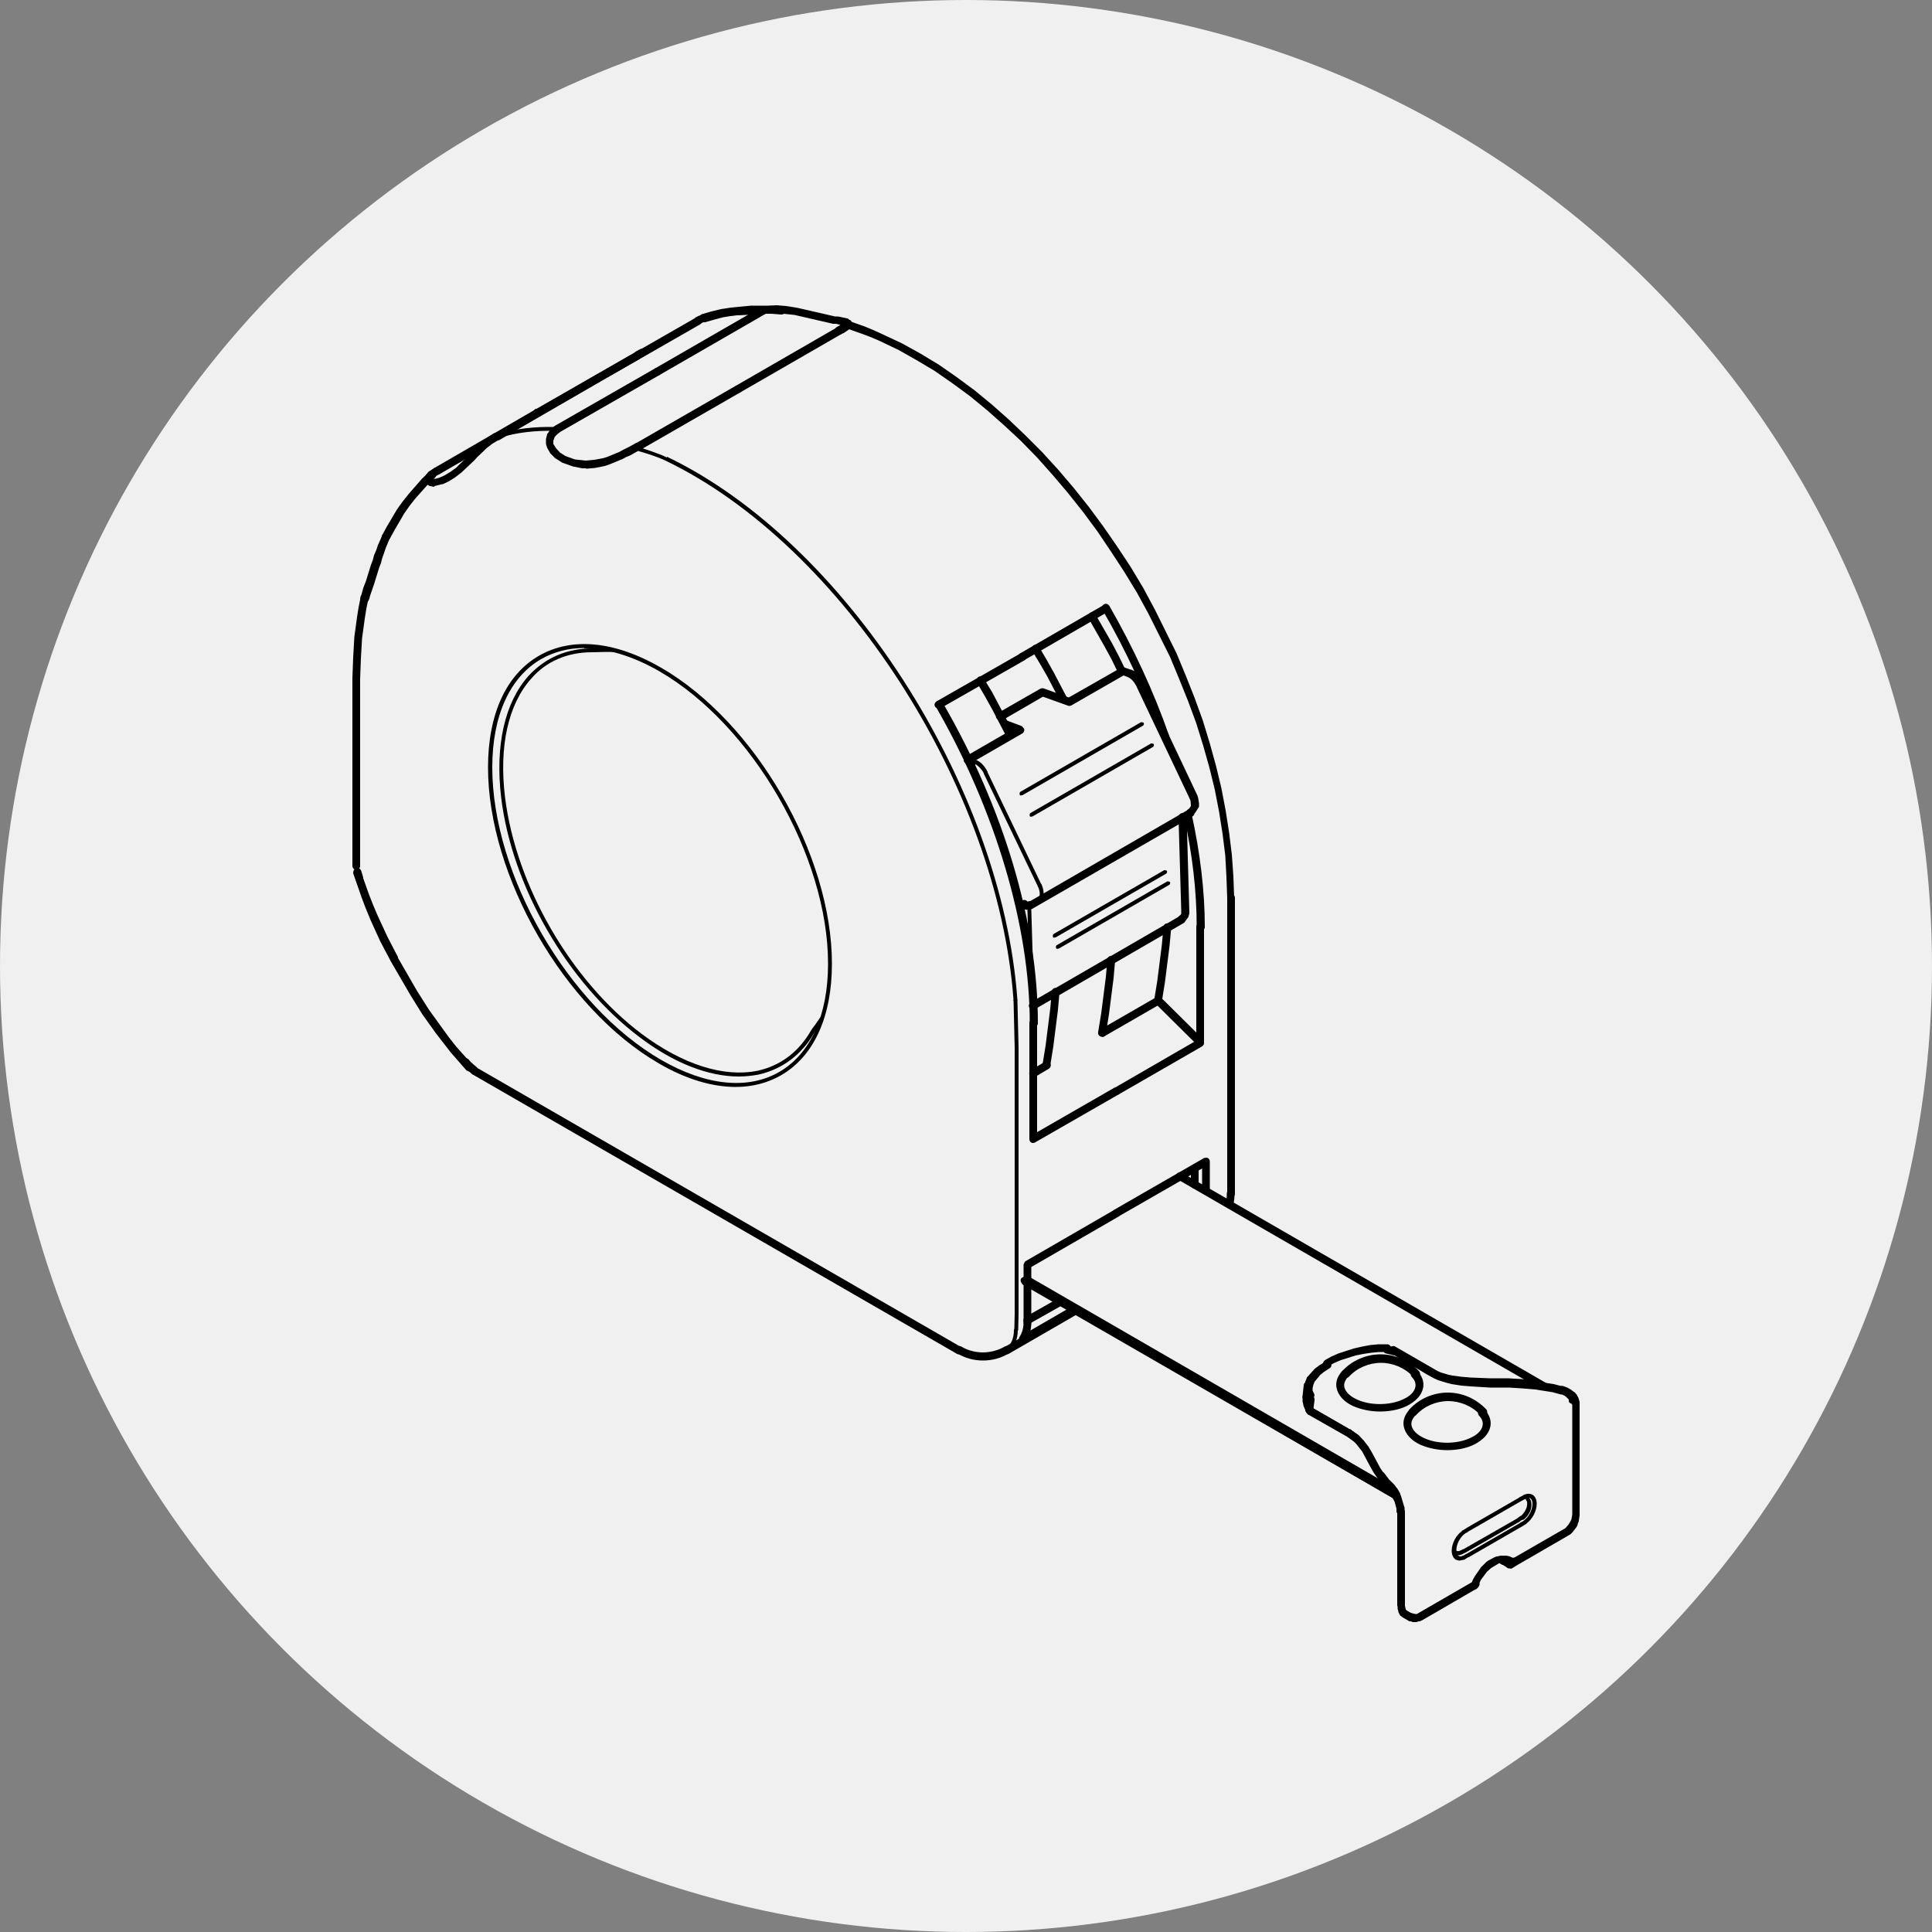 <?xml version="1.0" encoding="UTF-8"?>
<svg id="Calque_2" data-name="Calque 2" xmlns="http://www.w3.org/2000/svg" xmlns:xlink="http://www.w3.org/1999/xlink" viewBox="0 0 50 50">
  <rect x="0" y="0" width="50" height="50" fill="#808080" stroke="none"/>
  <defs>
    <style>
      .cls-1 {
        fill: #f1f0f0;
      }

      .cls-2 {
        clip-path: url(#clippath);
      }

      .cls-3 {
        fill: none;
      }
    </style>
    <clipPath id="clippath">
      <polyline class="cls-3" points="7.9 43.19 42.1 43.19 42.1 6.69 7.9 6.69 7.9 43.19"/>
    </clipPath>
  </defs>
  <g id="Layer_1" data-name="Layer 1">
    <circle class="cls-1" cx="25" cy="25" r="25"/>
    <g>
      <g class="cls-2">
        <path d="M36.13,38.8s-.04,0-.05-.01l-9.53-5.53s-.07-.09-.04-.14,.09-.07,.14-.04l9.53,5.53s.07,.09,.04,.14c-.02,.03-.05,.05-.09,.05Z"/>
        <path d="M36.16,38.76s-.04,0-.05-.01l-9.56-5.52s-.07-.09-.04-.14,.09-.07,.14-.04l9.46,5.47s.17,.14,.16,.27c0,.04-.08-.04-.11-.04Z"/>
        <path d="M39.96,35.98s-.04,0-.05-.01l-9.42-5.44s-.07-.09-.04-.14c.03-.05,.09-.07,.14-.04l9.42,5.44s.07,.09,.04,.14c-.02,.03-.05,.05-.09,.05Z"/>
        <path d="M36.13,38.8s-.04,0-.05-.01l-9.62-5.55s-.07-.09-.04-.14c.03-.05,.09-.07,.14-.04l9.62,5.55s.07,.09,.04,.14c-.02,.03-.05,.05-.09,.05Z"/>
        <path d="M37.46,37.53c-.25,0-.49-.05-.7-.14-.24-.11-.39-.28-.43-.47-.03-.15,.02-.3,.14-.43,.04-.04,.1-.04,.15,0,.04,.04,.04,.1,0,.15-.05,.06-.11,.15-.09,.25,.02,.12,.14,.24,.31,.32,.35,.17,.87,.17,1.22,0,.18-.08,.29-.2,.31-.32,.02-.11-.04-.2-.09-.25-.04-.04-.04-.11,0-.15,.04-.04,.11-.04,.15,0,.12,.13,.17,.28,.14,.43-.04,.19-.19,.35-.43,.47-.21,.1-.45,.14-.7,.14Z"/>
        <path d="M36.55,36.65s-.05,0-.07-.03c-.04-.04-.04-.1,0-.15,.25-.27,.61-.43,.99-.43s.73,.16,.99,.43c.04,.04,.04,.11,0,.15-.04,.04-.11,.04-.15,0-.21-.23-.52-.36-.83-.36s-.62,.13-.83,.36c-.02,.02-.05,.03-.08,.03Z"/>
        <path d="M35.72,36.53c-.25,0-.49-.05-.7-.14-.24-.11-.39-.28-.43-.47-.03-.15,.02-.3,.14-.43,.04-.04,.1-.04,.15,0,.04,.04,.04,.1,0,.15-.05,.06-.11,.15-.09,.25,.02,.12,.14,.24,.31,.32,.35,.17,.87,.17,1.22,0,.18-.08,.29-.2,.31-.32,.02-.11-.04-.2-.09-.25-.04-.04-.04-.11,0-.15,.04-.04,.11-.04,.15,0,.12,.13,.17,.28,.14,.43-.04,.19-.19,.35-.43,.47-.21,.1-.45,.14-.7,.14Z"/>
        <path d="M34.81,35.66s-.05,0-.07-.03c-.04-.04-.04-.1,0-.15,.25-.27,.61-.43,.99-.43s.73,.16,.99,.43c.04,.04,.04,.11,0,.15-.04,.04-.11,.04-.15,0-.21-.23-.52-.36-.83-.36s-.62,.13-.83,.36c-.02,.02-.05,.03-.08,.03Z"/>
        <path d="M30.68,23.65s-.03,0-.04-.02c-.02-.02,0-.06,.02-.07,0,0,0,0,0,0,0-.03,.02-.05,.05-.05,.03,0,.05,.03,.05,.06,0,.03-.02,.06-.05,.08,0,0-.02,0-.03,0Z"/>
        <path d="M30.59,23.84s-.03,0-.04-.02c-.02-.02,0-.06,.01-.07,.03-.02,.05-.07,.05-.14,0-.03,.02-.05,.05-.05h0s.05,.02,.05,.05c0,.1-.04,.18-.1,.22,0,0-.02,0-.03,0Z"/>
        <path d="M30.66,23.53s-.05-.02-.05-.05l-.06-2.18s.02-.05,.05-.05c.03,0,.05,.02,.05,.05l.06,2.18s-.02,.05-.05,.05h0Z"/>
        <path d="M30.85,20.67s-.03,0-.04-.02c-.01-.02,0-.06,.02-.07,0,0,0,0,.01,0,0-.01,.02-.02,.04-.02,.03,0,.05,.02,.06,.05,0,.04-.03,.06-.05,.07,0,0-.02,0-.03,0Z"/>
        <path d="M30.84,21.08s-.03,0-.04-.02c-.02-.02-.01-.06,.01-.07,.06-.05,.07-.19,0-.33-.01-.03,0-.06,.03-.07,.03-.01,.06,0,.07,.03,.08,.19,.06,.37-.04,.45,0,0-.02,.01-.03,.01Z"/>
        <path d="M29.47,17.78s-.03,0-.04-.02c-.01-.02,0-.06,.02-.07,0,0,0,0,.01,0,0-.01,.02-.02,.04-.02,.03,0,.05,.02,.06,.05,0,.04-.03,.06-.05,.07,0,0-.02,0-.03,0Z"/>
        <path d="M30.77,20.52s-.04-.01-.05-.03l-1.23-2.6s0-.06,.02-.07c.03-.01,.06,0,.07,.02l1.23,2.6s0,.06-.02,.07c0,0-.01,0-.02,0Z"/>
        <path d="M29.2,17.49s-.04,0-.05-.03c-.01-.03,0-.06,.02-.07,.03-.01,.06-.02,.08-.01,.03,0,.04,.04,.03,.06,0,.03-.04,.04-.06,.04,0,0-.02,0-.03,0Z"/>
        <path d="M29.46,17.76s-.04-.01-.05-.03c-.06-.11-.15-.2-.23-.24-.03-.01-.04-.04-.03-.07,.01-.03,.04-.04,.07-.03,.11,.05,.21,.15,.28,.29,.01,.03,0,.06-.02,.07,0,0-.02,0-.02,0Z"/>
        <path d="M29,17.49s-.08-.03-.1-.07c-.02-.05,.01-.11,.07-.13h.03s.02-.01,.03-.01h.03c.06,0,.1,.05,.1,.1s-.05,.1-.1,.1h-.03s-.02,0-.03,0Z"/>
        <path d="M29.17,17.49s-.01,0-.02,0l-.16-.06s-.04-.04-.03-.07c0-.03,.04-.04,.07-.03l.16,.06s.04,.04,.03,.07c0,.02-.03,.03-.05,.03Z"/>
        <path d="M25.04,19.77s-.05-.01-.07-.03c-.04-.04-.04-.11,0-.15,.04-.04,.11-.05,.15,0,.04,.04,.05,.1,0,.14h0s-.05,.04-.07,.04Z"/>
        <path d="M25.17,19.9s-.01,0-.02,0l-.04-.02s-.04-.04-.03-.07c.01-.03,.04-.04,.07-.03l.04,.02s.04,.04,.03,.07c0,.02-.03,.03-.05,.03Z"/>
        <path d="M25.18,19.9s-.05-.02-.05-.05c0-.06,.03-.13,.07-.16,.02-.02,.06-.01,.07,.01,.02,.02,.01,.06-.01,.07-.02,.01-.03,.05-.03,.07,0,.03-.02,.05-.05,.06,0,0,0,0,0,0Z"/>
        <path d="M25.22,19.77s-.01,0-.02,0l-.16-.06s-.04-.04-.03-.07c0-.03,.04-.04,.07-.03l.16,.06s.04,.04,.03,.07c0,.02-.03,.03-.05,.03Z"/>
        <path d="M25.51,20.04s-.04-.01-.05-.03c-.06-.11-.15-.2-.23-.24-.03-.01-.04-.04-.03-.07s.04-.04,.07-.03c.11,.05,.21,.15,.28,.29,.01,.03,0,.06-.02,.07,0,0-.02,0-.02,0Z"/>
        <path d="M26.91,22.97s-.04-.01-.05-.03l-1.4-2.92s0-.06,.02-.07c.03-.01,.06,0,.07,.02l1.4,2.92s0,.06-.02,.07c0,0-.01,0-.02,0Z"/>
        <path d="M26.89,23.36s-.03,0-.04-.02c-.02-.02-.01-.06,.01-.07,.06-.05,.07-.19,0-.33-.01-.03,0-.06,.03-.07,.03-.01,.06,0,.07,.03,.08,.19,.06,.37-.04,.45,0,0-.02,.01-.03,.01Z"/>
        <path d="M26.6,23.55c-.06,0-.13-.03-.17-.08-.04-.04-.04-.11,0-.15,.04-.04,.11-.04,.15,0,.01,.01,.02,.02,.03,.01,.05-.03,.11,0,.14,.04,.03,.05,0,.11-.05,.14-.03,.01-.06,.02-.09,.02Z"/>
        <path d="M26.7,25.59s-.05-.02-.05-.05l-.06-1.98s.02-.05,.05-.05c.03,0,.05,.02,.05,.05l.06,1.98s-.02,.05-.05,.05h0Z"/>
        <path d="M25.88,18.64s-.07-.02-.09-.05c-.03-.05-.01-.11,.04-.14l1.1-.63s.06-.02,.09,0l.64,.23,1.3-.74s.11-.01,.14,.04c.03,.05,.01,.11-.04,.14l-1.34,.77s-.06,.02-.09,0l-.64-.23-1.05,.61s-.03,.01-.05,.01Z"/>
        <path d="M25.05,19.76s-.07-.02-.09-.05c-.03-.05-.01-.11,.04-.14l1.16-.67-.19-.07c-.05-.02-.08-.08-.06-.13,.02-.05,.08-.08,.13-.06l.4,.15s.06,.05,.07,.09c0,.04-.02,.08-.05,.1l-1.35,.78s-.03,.01-.05,.01Z"/>
        <path d="M27.37,24.56s-.04,0-.04-.03c-.01-.02,0-.06,.02-.07l2.86-1.65s.06,0,.07,.02c.01,.02,0,.06-.02,.07l-2.86,1.65s-.02,0-.03,0Z"/>
        <path d="M27.29,24.27s-.04,0-.04-.03c-.01-.02,0-.06,.02-.07l2.86-1.65s.06,0,.07,.02c.01,.02,0,.06-.02,.07l-2.86,1.65s-.02,0-.03,0Z"/>
        <path d="M26.43,20.59s-.04,0-.04-.03c-.01-.02,0-.06,.02-.07l3.12-1.8s.06,0,.07,.02c.01,.02,0,.06-.02,.07l-3.12,1.8s-.02,0-.03,0Z"/>
        <path d="M26.69,21.14s-.04,0-.04-.03c-.01-.02,0-.06,.02-.07l3.12-1.8s.06,0,.07,.02c.01,.02,0,.06-.02,.07l-3.12,1.8s-.02,0-.03,0Z"/>
        <path d="M30.58,23.9s-.06-.01-.08-.04c-.04-.04-.03-.11,.01-.15l.04-.03,.02-.03v-.04s0-.06,0-.06l-.07-2.4c0-.06,.04-.1,.1-.11,.05,0,.1,.04,.11,.1l.07,2.47s0,.02,0,.03l-.02,.07s0,.02-.02,.04l-.04,.06s-.01,.01-.02,.02l-.05,.04s-.04,.02-.07,.02Z"/>
        <path d="M30.81,21.14s-.06-.01-.08-.04c-.04-.04-.03-.11,.01-.15l.04-.03,.04-.06v-.03s-.01-.11-.01-.11l-.04-.09-1.37-2.89-.05-.08-.05-.06-.06-.05-.06-.03-.16-.06c-.05-.02-.08-.08-.06-.13,.02-.05,.08-.08,.13-.06l.17,.06s.01,0,.02,0l.08,.04s0,0,.01,0l.08,.06s.01,.01,.02,.02l.06,.08,.06,.1,1.4,2.96,.02,.07,.02,.13s0,.02,0,.03v.06s-.01,.02-.02,.03l-.03,.05-.04,.06s-.01,.02-.02,.02l-.05,.04s-.04,.02-.07,.02Z"/>
        <path d="M26.64,23.55s-.07-.02-.09-.05c-.03-.05,0-.11,.04-.14l.23-.13,3.94-2.28s.11-.01,.14,.04c.03,.05,.01,.11-.04,.14l-4.18,2.41s-.03,.01-.05,.01Z"/>
        <path d="M26.73,26.13s-.07-.02-.09-.05c-.03-.05-.01-.11,.04-.14l3.85-2.23s.11-.01,.14,.04c.03,.05,.01,.11-.04,.14l-3.85,2.23s-.03,.01-.05,.01Z"/>
        <path d="M36.13,38.74s-.04-.02-.05-.04c0,0,0-.03,0-.04,0-.03,.04-.04,.07-.03,.02,0,.04,.03,.03,.06,0,.02-.01,.05-.04,.05,0,0,0,0-.01,0Z"/>
        <path d="M36.12,38.68s-.04-.01-.05-.03l-.03-.06-.03-.06-.03-.04-.03-.05s0-.06,.02-.07c.02-.02,.06,0,.07,.02l.03,.04,.03,.04,.04,.07,.03,.07s0,.06-.03,.07c0,0-.01,0-.02,0Z"/>
        <path d="M35.85,38.31s-.03,0-.04-.02l-.13-.16s-.02-.05,0-.07c.02-.02,.05-.02,.07,0l.13,.16s.02,.05,0,.07c0,0-.02,.01-.03,.01Z"/>
        <path d="M35.72,38.16s-.03,0-.04-.02l-.09-.13-.3-.54-.1-.13-.13-.13-.07-.06-.09-.06s-.03-.05-.02-.07c.02-.02,.05-.03,.07-.02l.09,.06,.08,.06,.14,.14,.11,.14,.3,.54,.08,.13s0,.06-.01,.07c0,0-.02,0-.03,0Z"/>
        <path d="M34.95,37.15s-.02,0-.03-.01c-.03-.02-.04-.06-.04-.11,0-.03,.03-.05,.06-.04,.03,0,.05,.03,.04,.06,0,0,0,.01,0,.01,.02,.02,.03,.05,0,.07,0,.01-.03,.02-.04,.02Z"/>
        <path d="M33.91,36.62s-.06-.01-.08-.04l-.03-.03s-.02-.04-.02-.06v-.03c0-.06,.05-.1,.1-.1s.1,.05,.1,.1h0c.03,.05,.03,.12-.02,.15-.02,.01-.04,.02-.06,.02Z"/>
        <path d="M34.87,37.06s-.02,0-.03,0l-.93-.54s-.03-.05-.02-.07c.01-.02,.05-.03,.07-.02l.93,.54s.03,.05,.02,.07c0,.02-.03,.03-.04,.03Z"/>
        <path d="M33.89,36.5s-.04,0-.05-.03l-.04-.08-.05-.16s0-.01,0-.02v-.08s.04-.05,.07-.05c.03,0,.05,.03,.05,.06v.07s.03,.13,.03,.13l.04,.07s0,.06-.02,.07c0,0-.02,0-.03,0Z"/>
        <path d="M40.7,36.28s-.02,0-.03-.01c-.02-.02-.02-.05,0-.07,0,0,.01-.02,.01-.02,0-.02,0-.04,.03-.05,.02-.01,.06,0,.07,.02,.02,.03,0,.07-.03,.12-.01,.01-.02,.02-.04,.02Z"/>
        <path d="M40.7,36.34s-.07-.02-.09-.05c-.03-.05,0-.11,.04-.14,0,0,0,0,0,0,.02-.02,.04-.04,.07-.04,.06,0,.11,.03,.11,.09,0,.08-.07,.12-.09,.14-.02,0-.03,.01-.05,.01Zm-.06-.13h0s0,0,0,0Zm0,0h0s0,0,0,0Z"/>
        <path class="cls-3" d="M40.74,36.2s0,0,0,0"/>
        <path d="M36.13,38.68s0,0,0,0c.02-.01,.06,0,.07,.02,.08,.13,.13,.28,.13,.42,0,.03-.02,.05-.05,.05,0,0,0,0,0,0-.03,0-.05-.02-.05-.05,0-.12-.05-.25-.12-.37-.01-.02,0-.05,0-.06"/>
        <path d="M36.29,41.51s-.05-.02-.05-.05v-2.19s.02-.05,.05-.05,.05,.02,.05,.05v2.19s-.02,.05-.05,.05Z"/>
        <path d="M36.28,39.18s-.02,0-.03,0c-.03-.02-.05-.05-.05-.08,0-.03,.02-.05,.05-.06,.03,0,.05,.02,.05,.04,.02,.02,.03,.05,.02,.07-.01,.02-.03,.03-.04,.03Z"/>
        <path d="M36.28,41.63s-.02,0-.03,0c-.03-.02-.05-.05-.05-.08,0-.03,.02-.05,.05-.06,.03,0,.05,.02,.05,.04,.02,.02,.03,.05,.02,.07,0,.02-.03,.03-.04,.03Z"/>
        <path d="M36.36,41.81s-.02,0-.03,0c-.06-.04-.1-.12-.1-.21,0-.03,.02-.05,.05-.05,.03,0,.05,.02,.05,.05,0,.06,.02,.11,.05,.13,.02,.02,.03,.05,.01,.07-.01,.01-.03,.02-.04,.02Z"/>
        <path d="M38.91,40.5s-.05,0-.07-.03l-.02-.02s-.04-.11,0-.15c.04-.04,.11-.04,.15,0l.02,.02s.04,.11,0,.15c-.02,.02-.05,.03-.07,.03Z"/>
        <path d="M38.92,40.44s-.03,0-.04-.02c0,0,0,0-.01-.01-.02-.02-.02-.05,0-.07,.02-.02,.05-.02,.07,0,0,0,.01,.01,.02,.02,.02,.02,.01,.06-.01,.07,0,0-.02,0-.03,0Z"/>
        <path d="M39.06,40.58s-.04,0-.05-.01l-.15-.09s-.07-.09-.04-.14c.03-.05,.09-.07,.14-.04l.15,.09s.07,.09,.04,.14c-.02,.03-.05,.05-.09,.05Z"/>
        <path d="M39.06,40.52s-.03,0-.04-.02c-.02-.02-.04-.04-.06-.06-.02-.01-.03-.05-.02-.07,.02-.02,.05-.03,.07-.02,.03,.02,.07,.05,.09,.08,.02,.02,.01,.06-.01,.07,0,0-.02,.01-.03,.01Z"/>
        <path d="M36.77,41.88s-.03,0-.04-.02c-.01-.02-.01-.05,0-.07,0-.03,.02-.05,.05-.05,.03,0,.05,.02,.05,.05,0,.04-.02,.07-.04,.08,0,0-.02,0-.03,0Z"/>
        <path d="M38.14,41.09s-.03,0-.04-.02c-.01-.02-.01-.05,0-.07,0-.03,.03-.05,.05-.05,.03,0,.05,.02,.05,.05,0,.04-.02,.07-.04,.08,0,0-.02,0-.03,0Z"/>
        <path d="M36.86,41.8s-.04,0-.04-.03c-.01-.02,0-.06,.02-.07l1.23-.71s.06,0,.07,.02c.01,.02,0,.06-.02,.07l-1.23,.71s-.02,0-.03,0Z"/>
        <path d="M38.17,41.04s-.02,0-.02,0c-.03,0-.05-.03-.04-.06,0-.03,.03-.05,.06-.04,.01,0,.03,0,.04,0,.02,.02,.03,.05,.01,.07-.01,.02-.03,.02-.05,.02Zm-.01-.06h0s0,0,0,0h0Z"/>
        <path d="M33.89,36.55s-.01,0-.02,0c-.06,0-.1-.06-.09-.12l.03-.22c0-.06,.06-.1,.12-.09,.06,0,.1,.06,.09,.12l-.03,.22c0,.05-.05,.09-.1,.09Z"/>
        <path d="M33.88,36.19s-.08-.03-.1-.07l-.03-.09s0-.02,0-.03v-.1s0-.02,0-.03l.03-.1s0,0,0-.01l.04-.1s0-.02,.02-.03l.08-.09,.1-.11s0,0,.01-.01l.12-.09,.15-.09s.11-.02,.14,.03c.03,.05,.02,.11-.03,.14l-.14,.09-.1,.08-.15,.18-.03,.08-.02,.08v.07s.04,.08,.04,.08c.02,.05,0,.11-.06,.13-.01,0-.02,0-.04,0Z"/>
        <path d="M39.5,35.92s0,0,0,0l-.25-.02h-.25s-.51-.02-.51-.02l-.51-.03-.26-.03-.37-.07-.22-.09-.11-.05-.38-.22-.76-.44s-.03-.05-.02-.07c.01-.02,.05-.03,.07-.02l1.14,.66,.1,.05,.21,.08,.11,.02,.24,.04,.25,.03,.51,.03,.76,.02,.25,.02s.05,.03,.05,.06c0,.03-.02,.05-.05,.05Z"/>
        <path d="M34.34,35.4s-.07-.02-.09-.06c-.03-.05,0-.11,.04-.14l.16-.09,.18-.08,.4-.13,.22-.05,.21-.04,.22-.02h.22c.06,0,.1,.05,.1,.1s-.05,.1-.1,.1h-.21l-.21,.02-.2,.03-.2,.04-.38,.12-.16,.07-.16,.08s-.03,.01-.05,.01Z"/>
        <path d="M38.2,40.97s-.02,0-.02,0c-.03-.01-.04-.04-.02-.07,.12-.24,.3-.44,.49-.55,.2-.12,.39-.12,.53-.01,.02,.02,.03,.05,0,.07-.02,.02-.05,.03-.07,0-.1-.08-.25-.07-.41,.02-.17,.1-.34,.29-.45,.51,0,.02-.03,.03-.05,.03Z"/>
        <path d="M39.24,40.43s-.04,0-.04-.03c-.01-.02,0-.06,.02-.07l1.23-.72s.06,0,.07,.02c.01,.02,0,.06-.02,.07l-1.23,.72s-.02,0-.03,0Z"/>
        <path d="M40.55,39.66s-.03,0-.04-.02c-.02-.02,0-.06,.01-.07,.09-.06,.17-.19,.18-.3,0-.03,.03-.05,.06-.05,.03,0,.05,.03,.05,.06,0,.14-.1,.3-.22,.38,0,0-.02,0-.03,0Z"/>
        <path d="M40.75,39.16s-.05-.02-.05-.05v-2.51s.02-.05,.05-.05,.05,.02,.05,.05v2.51s-.02,.05-.05,.05Z"/>
        <path d="M37.78,40.39s-.08-.01-.11-.03c-.06-.04-.1-.12-.1-.23,0-.18,.11-.4,.27-.51,.02-.02,.06-.01,.07,0,.02,.02,.01,.06,0,.07-.13,.1-.22,.28-.22,.43,0,.07,.02,.12,.05,.14,.04,.03,.09,.02,.12,0,.03-.01,.06,0,.07,.03,.01,.03,0,.06-.03,.07-.04,.01-.07,.02-.1,.02Z"/>
        <path d="M37.98,39.64s-.04,0-.04-.03c-.01-.02,0-.06,.02-.07l1.37-.79s.06,0,.07,.02c.01,.02,0,.06-.02,.07l-1.37,.79s-.02,0-.03,0Z"/>
        <path d="M39.48,39.44s-.03,0-.04-.02c-.02-.02-.01-.06,0-.07,.13-.1,.22-.28,.22-.43,0-.07-.02-.12-.05-.14-.04-.03-.09-.02-.12,0-.03,.01-.06,0-.07-.03-.01-.03,0-.06,.03-.07,.08-.03,.16-.03,.22,.01,.06,.04,.1,.12,.1,.23,0,.18-.11,.4-.27,.51,0,0-.02,.01-.03,.01Z"/>
        <path d="M37.98,40.31s-.04,0-.04-.03c-.01-.02,0-.06,.02-.07l1.37-.79s.06,0,.07,.02c.01,.02,0,.06-.02,.07l-1.37,.79s-.02,0-.03,0Z"/>
        <path d="M39.09,40.59s-.02,0-.02,0h-.03c-.06-.02-.09-.08-.08-.13,.01-.05,.06-.08,.11-.08h0c.03-.06,.09-.08,.14-.06,.05,.03,.07,.09,.05,.14l-.02,.03s-.01,.02-.02,.03l-.03,.03s-.02,.01-.03,.02l-.03,.02s-.03,.01-.05,.01Z"/>
        <path d="M37.73,40.25s-.05,0-.07-.02c-.03-.01-.04-.04-.02-.07,.01-.03,.04-.04,.07-.02,.02,.01,.06,0,.09-.01,.03-.01,.06,0,.07,.02,.01,.03,0,.06-.02,.07-.04,.02-.08,.03-.11,.03Z"/>
        <path d="M39.38,39.33s-.03,0-.04-.02c-.02-.02-.01-.06,.01-.07,.07-.05,.13-.14,.16-.23,.02-.08,.02-.15-.01-.18-.02-.02-.02-.05,0-.07,.02-.02,.05-.02,.07,0,.06,.06,.08,.16,.05,.29-.03,.11-.11,.22-.19,.28,0,0-.02,0-.03,0Z"/>
        <path d="M37.9,40.19s-.04,0-.04-.03c-.01-.02,0-.06,.02-.07l1.38-.79s.06,0,.07,.02c.01,.02,0,.06-.02,.07l-1.38,.79s-.02,0-.03,0Z"/>
        <path d="M40.39,36.06s-.02,0-.03,0c-.02-.02-.03-.05-.01-.07,.03-.04,.06-.06,.1-.05,.03,0,.05,.03,.04,.06,0,.02-.03,.04-.05,.04,0,0,0,0,0,0-.01,.01-.03,.02-.04,.02Z"/>
        <path d="M40.69,36.29s-.03,0-.04-.02l-.14-.14-.07-.05-.08-.03s-.04-.04-.03-.07c.01-.03,.04-.04,.07-.03l.09,.03,.09,.06,.15,.14s.02,.05,0,.07c-.01,.01-.02,.02-.04,.02Z"/>
        <path d="M39.5,35.92s-.01,0-.02,0c-.03-.01-.04-.04-.03-.06,.02-.05,.06-.06,.08-.07,.03,0,.05,.02,.05,.05,0,.02-.01,.04-.03,.05,0,.02-.03,.03-.05,.03Z"/>
        <path d="M40.38,36.07s0,0-.01,0l-.21-.06-.43-.07-.23-.02s-.05-.03-.05-.06c0-.03,.03-.05,.06-.05l.23,.02,.44,.07,.21,.06s.04,.04,.04,.06c0,.02-.03,.04-.05,.04Z"/>
        <path d="M40.52,39.71s-.03,0-.04-.02c-.01-.02-.01-.05,0-.07,0-.03,.02-.05,.05-.05,.03,0,.05,.02,.05,.05,0,.04-.02,.07-.04,.08,0,0-.02,0-.03,0Z"/>
        <path d="M40.76,39.3s-.03,0-.04-.02c-.02-.02,0-.06,.02-.07,0,0,0,0,0,0,0-.03,.03-.04,.05-.04,.03,0,.05,.03,.05,.06,0,.03-.02,.06-.05,.08,0,0-.02,0-.03,0Z"/>
        <path d="M40.76,36.5s-.03,0-.04-.02c-.02-.02,0-.06,.02-.07,0,0,0,0,0,0,0-.03,.02-.04,.05-.04,.03,0,.05,.03,.05,.06,0,.03-.02,.06-.05,.08,0,0-.02,0-.03,0Z"/>
        <path d="M40.76,36.49s-.05-.02-.05-.05c0-.05-.02-.11-.05-.17-.01-.03,0-.06,.03-.07,.03-.01,.06,0,.07,.03,.03,.07,.05,.14,.06,.21,0,.03-.02,.05-.05,.06,0,0,0,0,0,0Z"/>
        <path d="M36.07,35.07s-.02,0-.03,0l-.07-.02-.09-.02c-.06-.01-.09-.06-.08-.12s.06-.09,.12-.08l.09,.02s0,0,.01,0l.08,.03c.05,.02,.08,.08,.07,.13-.01,.04-.05,.07-.1,.07Z"/>
        <path d="M36.11,38.79c-.06,0-.1-.04-.1-.1h0c0-.07,.05-.11,.1-.11s.1,.05,.1,.1-.05,.11-.1,.11Z"/>
        <path d="M36.07,38.68s-.06-.01-.08-.04l-.05-.07-.15-.15-.13-.16s-.03-.11,.02-.15c.05-.04,.11-.03,.15,.02l.12,.16,.15,.15s0,0,.01,.02l.05,.06c.16,.25,.03,.11-.02,.15-.02,.02-.04,.02-.06,.02Z"/>
        <path d="M35.73,38.29s-.07-.02-.09-.05l-.09-.13-.08-.14-.22-.41-.15-.19-.06-.06-.18-.13-1.02-.58s-.07-.09-.04-.14c.03-.05,.09-.07,.14-.04l1.03,.59,.19,.13s0,0,.01,.01l.13,.14,.11,.14,.09,.15,.22,.41,.08,.12s.02,.11-.03,.14c-.02,.01-.04,.02-.06,.02Z"/>
        <path d="M33.9,36.6s-.07-.02-.09-.05l-.04-.08-.04-.1s0-.01,0-.02l-.02-.08s0-.01,0-.02v-.09c0-.06,.05-.1,.1-.1s.1,.05,.1,.1v.13s.04,.08,.04,.08l.04,.07c.03,.05,0,.11-.04,.14-.02,0-.03,.01-.05,.01Z"/>
        <path d="M40.74,36.3s-.08-.02-.1-.06l.1-.04-.1,.04s-.03-.11,0-.15,.11-.03,.15,0c.01,.02,.03,.04,.04,.06,.02,.05,0,.11-.06,.14-.01,0-.03,0-.04,0Z"/>
        <path d="M36.08,38.63c-.05,.03-.07,.09-.04,.14l.05,.09,.05,.18v.08c.01,.05,.06,.09,.11,.09,0,0,0,0,.01,0,.06,0,.1-.06,.09-.11v-.09s-.01-.01-.01-.02l-.06-.2-.1-.18-.1,.03Z"/>
        <path d="M36.36,41.87s-.05,0-.07-.02l-.05-.04s-.02-.02-.02-.03l-.03-.06s0-.01,0-.02l-.02-.06v-.07s-.01,0-.01-.01v-2.44c0-.06,.05-.1,.1-.1s.1,.05,.1,.1v2.44l.02,.09,.02,.03,.04,.03s.05,.1,.01,.15c-.02,.02-.05,.04-.08,.04Z"/>
        <path d="M38.89,40.48s-.03,0-.04,0c-.01,0-.02-.01-.03-.02-.01-.01-.02-.02-.02-.03,0-.01,0-.03,0-.04,0-.03,.01-.05,.03-.07,.01-.01,.02-.02,.03-.02,.03-.01,.05-.01,.08,0,.01,0,.02,.01,.03,.02,.02,.02,.03,.05,.03,.07,0,.01,0,.03,0,.04,0,.01-.01,.02-.02,.03-.01,0-.02,.02-.03,.02-.01,0-.03,0-.04,0Z"/>
        <path d="M36.51,41.96s-.04,0-.05-.01l-.15-.09s-.07-.09-.04-.14c.03-.05,.09-.07,.14-.04l.15,.09s.07,.09,.04,.14c-.02,.03-.05,.05-.09,.05Z"/>
        <path d="M36.64,41.98s0,0-.01,0h-.07s-.01-.01-.02-.01l-.06-.02c-.06-.02-.09-.07-.07-.13,.02-.05,.07-.09,.13-.07l.09,.02h.04s.05-.03,.05-.03l1.35-.78s.11-.01,.14,.04c.03,.05,.01,.11-.04,.14l-1.36,.79-.07,.03s-.01,0-.02,0l-.07,.02s-.02,0-.03,0Z"/>
        <path d="M38.14,41.14s-.07-.02-.09-.05c-.03-.05-.01-.11,.04-.14,.02-.05,.08-.07,.14-.05,.05,.02,.08,.08,.05,.14-.02,.04-.05,.07-.08,.09-.02,0-.03,.01-.05,.01Z"/>
        <path d="M33.81,36.25s0,0-.01,0c-.06,0-.1-.06-.09-.12l.03-.28c0-.06,.06-.1,.12-.09,.06,0,.1,.06,.09,.12l-.03,.28c0,.05-.05,.09-.1,.09Z"/>
        <path d="M38.18,41.1s-.03,0-.04,0c-.05-.02-.08-.08-.05-.14l.03-.08,.05-.09,.16-.23s0-.01,.02-.02l.11-.11s0,0,.01-.01l.06-.04,.13-.07,.07-.03s.02,0,.02,0l.09-.02s.03,0,.04,0h.04s.01,.01,.02,.01l.07,.03c.05,.02,.08,.08,.06,.13-.02,.05-.08,.08-.13,.06l-.08-.03h-.07s-.1,.06-.1,.06l-.1,.06-.11,.1-.15,.2-.07,.14s-.06,.06-.09,.06Z"/>
        <path d="M40.72,36.29s-.06-.01-.08-.04l-.05-.06-.06-.05-.14-.07c-.05-.02-.08-.08-.05-.14s.08-.08,.14-.05l.08,.03,.09,.05,.08,.06s.01,0,.02,.01l.06,.07s.03,.11,0,.15c-.02,.02-.04,.03-.07,.03Z"/>
        <path d="M40.43,36.09s-.02,0-.03,0l-.22-.06-.44-.07-.23-.02c-.06,0-.1-.05-.1-.11,0-.06,.06-.1,.11-.1l.23,.02,.46,.07,.23,.06c.06,.02,.09,.07,.07,.13-.01,.05-.05,.08-.1,.08Z"/>
        <path d="M39.12,40.57s-.07-.02-.09-.05c-.03-.05-.01-.11,.04-.14l1.44-.83,.08-.09,.06-.1,.02-.05,.02-.11v-2.87s-.04-.09-.04-.09c-.02-.05,.01-.11,.07-.13,.05-.02,.11,.01,.13,.07l.03,.1s0,.02,0,.02v.1s0,2.81,0,2.81c0,0,0,0,0,.01l-.02,.13s0,.02,0,.02l-.03,.07s0,.01,0,.02l-.03,.06-.1,.13-.06,.06s-.01,0-.02,.01l-.05,.03-1.4,.81s-.03,.01-.05,.01Z"/>
        <path d="M39.53,35.94s0,0,0,0l-.48-.03h-.49s-.49-.03-.49-.03l-.25-.02-.25-.04-.12-.03-.23-.07-.11-.05-.2-.11-.18-.11-.72-.42s-.07-.09-.04-.14c.03-.05,.09-.07,.14-.04l1.09,.63,.09,.04,.2,.06,.1,.02,.23,.03,.23,.02,.49,.02h.49s.49,.03,.49,.03c.06,0,.1,.05,.1,.11,0,.06-.05,.1-.1,.1Z"/>
        <path d="M15.53,16.76h-.17s.26,.01,.26,.01l.36,.11c-.1-.02-.62,0-.62,0,0,0-.02,0-.04,0-.63,0-1.18,.23-1.57,.68-.6,.67-.84,1.76-.68,3.07,.28,2.28,1.7,4.75,3.54,6.13,1.06,.79,2.12,1.13,3,.95,.59-.13,1.07-.49,1.39-1.06,0,0,.25-.33,.25-.37s-.09,.37-.09,.37l-.07,.05c-.33,.59-.84,.97-1.46,1.11-.16,.03-.34,.05-.51,.05-.79,0-1.69-.35-2.57-1.02-1.86-1.4-3.3-3.89-3.58-6.2-.16-1.34,.09-2.46,.71-3.15,.43-.47,1.01-.72,1.69-.71"/>
        <path d="M19.04,28.13c-.61,0-1.29-.2-1.99-.61-2.44-1.41-4.42-4.84-4.42-7.66,0-1.38,.47-2.4,1.32-2.89,.85-.49,1.97-.38,3.16,.31,2.44,1.41,4.42,4.84,4.42,7.66h0c0,1.38-.47,2.4-1.32,2.89-.35,.2-.75,.3-1.17,.3Zm-3.92-11.36c-.41,0-.79,.1-1.12,.29-.81,.47-1.26,1.47-1.26,2.8,0,2.78,1.96,6.18,4.37,7.57,1.16,.67,2.25,.78,3.06,.31,.81-.47,1.26-1.47,1.26-2.8,0-2.78-1.96-6.18-4.37-7.57-.68-.39-1.34-.59-1.94-.59Z"/>
        <path d="M13.91,10.78c-.06,0-.1-.06-.1-.11,0-.06,.05-.1,.11-.09v.1s0-.1,0-.1v.21Z"/>
        <path d="M11.25,12.6s-.01,0-.02,0l-.09-.02s-.01,0-.02,0l-.03-.02s-.02-.01-.03-.02l-.02-.02s-.02-.03-.03-.05v-.03s-.01-.02-.01-.03v-.03s0-.03,0-.04l.02-.04s0-.02,.01-.02l.03-.03s0,0,0-.01l.04-.04s.01,0,.02-.01l.12-.08s.11-.02,.14,.03,.02,.11-.03,.14l-.11,.07-.04,.04h.03s.04,0,.04,0l.11-.03,.13-.06,.15-.09,.15-.11,.07-.07,.26-.25,.07-.08,.25-.25,.16-.13,.09-.06,.08-.05s.11,0,.14,.04c.03,.05,0,.11-.04,.14l-.15,.09-.07,.06-.08,.06-.07,.07-.17,.16-.07,.08-.34,.32-.17,.13-.16,.1-.15,.07s-.01,0-.02,0l-.2,.05s0,0-.01,0Z"/>
        <path d="M9.43,15.6s-.01,0-.02,0c-.06-.01-.09-.07-.08-.12v-.04s.01-.01,.01-.02l.02-.05,.04-.15,.07-.18,.13-.42,.05-.13,.03-.12,.06-.14,.04-.12,.11-.25c.02-.05,.08-.08,.14-.05,.05,.02,.08,.08,.05,.14l-.1,.24-.04,.12-.05,.14-.03,.12-.05,.13-.13,.42-.11,.32s0,.01,0,.02l-.03,.08s-.05,.08-.1,.08Z"/>
        <path d="M15.17,12.12s0,0,0,0h-.1s-.2-.04-.2-.04c0,0-.01,0-.02,0l-.28-.1s-.01,0-.01,0l-.17-.11s-.01,0-.02-.01l-.13-.13s-.01-.01-.01-.02l-.07-.12s0-.02-.01-.03l-.02-.07s0-.02,0-.03v-.07s0-.02,0-.03l.03-.12s0-.02,.02-.03l.04-.06s0,0,.01-.01l.05-.05s0,0,.01-.01l.06-.04s.11-.02,.14,.02c.03,.05,.02,.11-.02,.14l-.05,.04-.04,.04-.03,.04-.03,.09v.08s.07,.11,.07,.11l.1,.11,.14,.09,.08,.03,.17,.06,.28,.03,.22-.02,.22-.04,.1-.03,.32-.13,.09-.05,.18-.09,.16-.09c.05-.03,.11,0,.14,.04,.03,.05,0,.11-.04,.14l-.25,.14-.1,.04-.09,.05-.34,.14-.12,.04-.25,.05-.23,.02s0,0,0,0Z"/>
        <path d="M12.94,11.32s-.04-.01-.05-.04c0-.03,0-.06,.04-.06,.44-.13,.92-.18,1.41-.17,.03,0,.05,.02,.05,.05,0,.03-.02,.05-.05,.05-.49-.01-.95,.04-1.38,.17,0,0,0,0-.01,0Z"/>
        <path d="M12.27,27.81s-.04,0-.06-.02l-.13-.11s-.05-.1-.01-.15c.04-.04,.1-.05,.15-.01l.12,.1s.06,.1,.02,.15c-.02,.03-.05,.04-.08,.04Z"/>
        <path d="M26.14,19.13s-.07-.02-.09-.06l-.36-.69-.2-.36-.21-.36s-.01-.11,.04-.14c.05-.03,.11-.01,.14,.04l.22,.36,.56,1.06c.03,.05,0,.11-.04,.14-.02,0-.03,.01-.05,.01Z"/>
        <path d="M27.09,27.67s-.01,0-.02,0c-.06,0-.1-.06-.09-.12l.08-.49,.12-.95,.04-.45c0-.06,.06-.1,.11-.09,.06,0,.1,.06,.09,.11l-.04,.45-.12,.95-.08,.5c0,.05-.05,.09-.1,.09Z"/>
        <path d="M26.74,27.88s-.07-.02-.09-.05c-.03-.05-.01-.11,.04-.14l.35-.21s.11-.01,.14,.04c.03,.05,.01,.11-.04,.14l-.35,.21s-.03,.01-.05,.01Z"/>
        <path d="M26.59,34.33c-.06,0-.1-.05-.1-.1v-1.5s.02-.07,.05-.09l2.3-1.33s.11-.01,.14,.04,.01,.11-.04,.14l-2.25,1.3v1.44c0,.06-.05,.1-.1,.1Z"/>
        <path d="M26.48,34.75s-.04,0-.06-.02c-.05-.03-.06-.1-.03-.14,.06-.09,.1-.22,.1-.37,0-.06,.05-.1,.1-.1h0c.06,0,.1,.05,.1,.1,0,.2-.05,.37-.13,.49-.02,.03-.05,.04-.08,.04Z"/>
        <path d="M26.59,34.27s-.07-.02-.09-.05c-.03-.05-.01-.11,.04-.14l.85-.48s.11-.01,.14,.04c.03,.05,.01,.11-.04,.14l-.85,.48s-.03,.01-.05,.01Z"/>
        <path d="M26.48,34.76s-.07-.02-.09-.05c-.03-.05-.01-.11,.04-.14l1.33-.77s.11-.01,.14,.04c.03,.05,.01,.11-.04,.14l-1.33,.77s-.03,.01-.05,.01Z"/>
        <path d="M26.74,29.58s-.04,0-.05-.01c-.03-.02-.05-.05-.05-.09v-3c0-.06,.05-.1,.1-.1s.1,.05,.1,.1v2.82l2-1.15s.11-.01,.14,.04c.03,.05,.01,.11-.04,.14l-2.16,1.24s-.03,.01-.05,.01Z"/>
        <path d="M26.31,34.06s-.05-.02-.05-.05v-6.9s.02-.05,.05-.05,.05,.02,.05,.05v6.9s-.02,.05-.05,.05Z"/>
        <path d="M10.44,25.28s-.03,0-.04-.03l-.1-.17-.39-.74-.24-.51-.23-.55-.1-.28-.1-.29s0-.06,.03-.07c.03,0,.06,0,.07,.03l.09,.28,.1,.27,.22,.54,.24,.51,.39,.73,.1,.17s0,.06-.02,.07c0,0-.02,0-.03,0Z"/>
        <path d="M9.3,22.81s-.08-.03-.1-.07c-.02-.05-.03-.09-.05-.14-.02-.05,.01-.11,.07-.13,.05-.02,.11,.01,.13,.07,.01,.05,.03,.09,.04,.14,.02,.05-.01,.11-.07,.13-.01,0-.02,0-.03,0Z"/>
        <path d="M11.88,27.33s-.03,0-.04-.02c-1.06-1.28-1.93-2.77-2.5-4.33,0-.03,0-.06,.03-.07,.03-.01,.06,0,.07,.03,.57,1.55,1.43,3.04,2.48,4.3,.02,.02,.02,.05,0,.07,0,0-.02,.01-.03,.01Z"/>
        <path d="M12.15,27.7s-.06-.01-.08-.03c-.03-.04-.07-.07-.1-.11-.04-.04-.03-.11,0-.15,.04-.04,.11-.03,.15,0,.03,.04,.06,.07,.1,.11,.04,.04,.04,.11,0,.15-.02,.02-.05,.03-.07,.03Z"/>
        <path d="M12.05,27.54s-.03,0-.04-.02l-.2-.22-.18-.23-.35-.46-.32-.46-.29-.46-.26-.44s0-.06,.02-.07c.03-.01,.06,0,.07,.02l.26,.44,.29,.46,.32,.46,.53,.68,.2,.22s.02,.05,0,.07c0,0-.02,.01-.03,.01Z"/>
        <path d="M24.29,18.34s-.07-.02-.09-.05c-.03-.05-.01-.11,.04-.14l2.17-1.24s.11-.01,.14,.04c.03,.05,.01,.11-.04,.14l-2.17,1.24s-.03,.01-.05,.01Z"/>
        <path d="M26.75,26.58h0c-.06,0-.1-.05-.1-.1,0-2.52-.89-5.51-2.43-8.19-.03-.05-.01-.11,.04-.14,.05-.03,.11-.01,.14,.04,1.59,2.75,2.46,5.7,2.46,8.29,0,.06-.05,.1-.1,.1Z"/>
        <path d="M12.87,11.4s-.07-.02-.09-.05c-.03-.05-.01-.11,.04-.14l2.59-1.5s.11-.01,.14,.04c.03,.05,.01,.11-.04,.14l-2.59,1.5s-.03,.01-.05,.01Z"/>
        <path d="M11.31,12.29s-.07-.02-.09-.05c-.03-.05-.01-.11,.04-.14l2.59-1.5s.11-.01,.14,.04c.03,.05,.01,.11-.04,.14l-2.59,1.5s-.03,.01-.05,.01Z"/>
        <path d="M16.51,11.66s-.07-.02-.09-.05c-.03-.05-.01-.11,.04-.14l2.59-1.49s.11-.01,.14,.04,.01,.11-.04,.14l-2.59,1.49s-.03,.01-.05,.01Z"/>
        <path d="M14.41,11.21s-.07-.02-.09-.05c-.03-.05-.01-.11,.04-.14l2.6-1.49s.11-.01,.14,.04c.03,.05,.01,.11-.04,.14l-2.6,1.49s-.03,.01-.05,.01Z"/>
        <path d="M26.07,34.98s-.03,0-.04-.02c-.02-.02,0-.06,.01-.07,.12-.08,.2-.25,.2-.46,0-.03,.02-.05,.05-.05,0,0,0,0,0,0,.03,0,.05,.02,.05,.05,0,.25-.1,.44-.25,.55,0,0-.02,0-.03,0Z"/>
        <path d="M9.22,17.67s0,0,0,0c-.06,0-.1-.05-.1-.11l.02-.54,.03-.53,.07-.52,.04-.25,.05-.25c.01-.06,.07-.09,.12-.08,.06,.01,.09,.07,.08,.12l-.05,.25-.04,.25-.07,.51-.03,.52-.02,.53c0,.06-.05,.1-.1,.1Z"/>
        <path d="M9.98,14s-.03,0-.05-.01c-.05-.03-.07-.09-.04-.14l.12-.22,.26-.44,.15-.21,.16-.2,.34-.39,.19-.18s.11-.04,.15,0c.04,.04,.04,.11,0,.15l-.18,.17-.33,.37-.15,.19-.14,.2-.25,.43-.12,.22s-.05,.05-.09,.05Z"/>
        <path d="M24.82,35.05s-.04,0-.05-.01l-12.55-7.24s-.07-.09-.04-.14c.03-.05,.09-.07,.14-.04l12.55,7.24s.07,.09,.04,.14c-.02,.03-.05,.05-.09,.05Z"/>
        <path d="M10.3,24.77l-.27-.52-.25-.54-.12-.28-.11-.28-.21-.59c-.02-.05-.08-.08-.13-.06-.05,.02-.08,.08-.06,.13l.21,.6,.11,.29,.12,.29,.25,.55,.28,.53,.5,.86,.31,.5,.35,.49,.38,.49,.41,.47s.05,.03,.08,.03c.02,0,.05,0,.07-.03,.04-.04,.05-.1,0-.15l-.41-.46-.19-.24-.52-.72-.31-.49-.49-.85Z"/>
        <path d="M9.22,22.51c-.06,0-.1-.05-.1-.1v-4.83c0-.06,.05-.1,.1-.1s.1,.05,.1,.1v4.83c0,.06-.05,.1-.1,.1Z"/>
        <path d="M25.44,35.21c-.23,0-.46-.06-.66-.18-.05-.03-.07-.09-.04-.14,.03-.05,.09-.07,.14-.04,.34,.2,.77,.2,1.12,0,.05-.03,.11-.01,.14,.04,.03,.05,.01,.11-.04,.14-.2,.12-.43,.18-.66,.18Z"/>
        <path d="M26.05,35.05s-.07-.02-.09-.05c-.03-.05-.01-.11,.04-.14l1.8-1.04s.11-.01,.14,.04c.03,.05,.01,.11-.04,.14l-1.8,1.04s-.03,.01-.05,.01Z"/>
        <path d="M16.5,9.29s-.07-.02-.09-.05c-.03-.05,0-.11,.04-.14l.11-.06c.05-.03,.11,0,.14,.04,.03,.05,0,.11-.04,.14l-.11,.06s-.03,.01-.05,.01Z"/>
        <path d="M18.06,8.4s-.07-.02-.09-.05c-.03-.05,0-.11,.04-.14l.08-.04s0,0,.01,0l.07-.03c.05-.02,.11,0,.13,.06,.02,.05,0,.11-.06,.13l-.06,.02-.07,.04s-.03,.01-.05,.01Z"/>
        <path d="M18.13,8.32s-.04-.01-.05-.04c0-.03,0-.06,.04-.06,.44-.13,.92-.18,1.41-.17,.03,0,.05,.02,.05,.05,0,.03-.02,.05-.05,.05-.49-.01-.95,.04-1.38,.17,0,0,0,0-.01,0Z"/>
        <path d="M21.7,8.66s-.07-.02-.09-.06c-.03-.05,0-.11,.05-.14l.09-.05-.11-.03h-.08s-1-.23-1-.23l-.47-.05-.2,.02h-.07s-.15,.08-.15,.08c-.05,.02-.11,0-.14-.05-.02-.05,0-.11,.05-.14l.17-.07s.01,0,.02,0l.09-.02,.22-.02s.01,0,.02,0l.24,.02,.26,.04,.14,.03,.48,.11,.39,.09h.07s0,0,.01,0l.23,.05s.03,0,.04,.02l.03,.02s.01,0,.02,.01l.02,.02s.05,.08,.03,.11v.03s-.03,.04-.05,.05l-.16,.11-.08,.04s-.03,.01-.05,.01Z"/>
        <path d="M31.78,31.18s-.02,0-.03,0c-.02-.02-.03-.05-.02-.07,.04-.07,.06-.13,.07-.2,0-.03,.03-.05,.05-.05,.03,0,.05,.02,.05,.05,0,.09-.03,.17-.08,.26,0,.02-.03,.02-.04,.02Z"/>
        <path d="M30.91,30.44s-.02,0-.03,0l-.13-.08s-.03-.05-.02-.07c.01-.02,.05-.03,.07-.02l.13,.08s.03,.05,.02,.07c0,.02-.03,.03-.04,.03Z"/>
        <path d="M27.53,18.21s-.07-.02-.09-.06l-.34-.65-.19-.33-.2-.33s-.01-.11,.04-.14c.05-.03,.11-.01,.14,.04l.2,.34,.19,.34,.34,.65c.03,.05,0,.11-.04,.14-.02,0-.03,.01-.05,.01Z"/>
        <path d="M28.53,26.83s-.01,0-.02,0c-.06,0-.1-.06-.09-.12l.08-.49,.12-.94,.04-.45c0-.06,.06-.1,.11-.09,.06,0,.1,.06,.09,.11l-.04,.46-.12,.94-.08,.5c0,.05-.05,.09-.1,.09Z"/>
        <path d="M13.91,10.78c-.06,0-.1-.06-.1-.11,0-.06,.05-.1,.11-.09v.1s0-.1,0-.1v.21Z"/>
        <path d="M28.53,26.83s-.07-.02-.09-.05c-.03-.05-.01-.11,.04-.14l1.44-.83s.11-.01,.14,.04c.03,.05,.01,.11-.04,.14l-1.44,.83s-.03,.01-.05,.01Z"/>
        <path d="M29.03,17.48s-.07-.02-.09-.06l-.17-.35-.19-.35-.41-.72s-.01-.11,.04-.14c.05-.03,.11-.01,.14,.04l.42,.73,.19,.36,.17,.35c.03,.05,0,.11-.05,.14-.01,0-.03,.01-.05,.01Z"/>
        <path d="M29.98,26s-.01,0-.02,0c-.06,0-.1-.06-.09-.12l.08-.49,.12-.95,.04-.45c0-.06,.06-.1,.11-.09,.06,0,.1,.06,.09,.11l-.04,.45-.12,.95-.08,.5c0,.05-.05,.09-.1,.09Z"/>
        <path d="M28.9,31.49s-.07-.02-.09-.05c-.03-.05-.01-.11,.04-.14l2.31-1.33s.07-.02,.1,0c.03,.02,.05,.05,.05,.09v.76c0,.06-.05,.1-.1,.1s-.1-.05-.1-.1v-.58l-2.16,1.24s-.03,.01-.05,.01Z"/>
        <path d="M30.92,30.76c-.06,0-.1-.05-.1-.1v-.43c0-.06,.05-.1,.1-.1s.1,.05,.1,.1v.43c0,.06-.05,.1-.1,.1Z"/>
        <path d="M28.9,28.34s-.07-.02-.09-.05c-.03-.05-.01-.11,.04-.14l2.11-1.22v-2.94c0-.06,.05-.1,.1-.1s.1,.05,.1,.1v3s-.02,.07-.05,.09l-2.17,1.25s-.03,.01-.05,.01Z"/>
        <path d="M26.45,17.1s-.07-.02-.09-.05c-.03-.05-.01-.11,.04-.14l2.16-1.25s.11-.01,.14,.04c.03,.05,.01,.11-.04,.14l-2.16,1.25s-.03,.01-.05,.01Z"/>
        <path d="M31.06,27.08s-.05-.01-.07-.03l-1.09-1.08s-.04-.11,0-.15c.04-.04,.11-.04,.15,0l1.09,1.08s.04,.11,0,.15c-.02,.02-.05,.03-.07,.03Z"/>
        <path d="M30.16,19.16s-.08-.03-.1-.07c-.4-1.13-.91-2.24-1.53-3.31-.03-.05-.01-.11,.04-.14,.05-.03,.11-.01,.14,.04,.62,1.08,1.14,2.2,1.54,3.34,.02,.05,0,.11-.06,.13-.01,0-.02,0-.03,0Z"/>
        <path d="M31.07,24.08h0c-.06,0-.1-.05-.1-.1,0-.91-.11-1.87-.33-2.87-.01-.06,.02-.11,.08-.12,.06-.01,.11,.02,.12,.08,.22,1.01,.34,1.99,.34,2.92,0,.06-.05,.1-.1,.1Z"/>
        <path d="M15.46,9.9s-.07-.02-.09-.05c-.03-.05-.01-.11,.04-.14l2.6-1.49s.11-.01,.14,.04,.01,.11-.04,.14l-2.6,1.49s-.03,.01-.05,.01Z"/>
        <path d="M13.9,10.79s-.07-.02-.09-.05c-.03-.05-.01-.11,.04-.14l2.6-1.49s.11-.01,.14,.04c.03,.05,.01,.11-.04,.14l-2.6,1.49s-.03,.01-.05,.01Z"/>
        <path d="M19.1,10.17s-.07-.02-.09-.05c-.03-.05-.01-.11,.04-.14l2.6-1.5s.11-.01,.14,.04c.03,.05,.01,.11-.04,.14l-2.6,1.5s-.03,.01-.05,.01Z"/>
        <path d="M17.01,9.72s-.07-.02-.09-.05c-.03-.05-.01-.11,.04-.14l2.6-1.5s.11-.01,.14,.04c.03,.05,.01,.11-.04,.14l-2.6,1.5s-.03,.01-.05,.01Z"/>
        <path d="M31.86,23.34c-.06,0-.1-.04-.1-.1l-.02-.55-.03-.55-.07-.56-.09-.57-.11-.57-.14-.57-.16-.57-.18-.58-.21-.57-.23-.57-.24-.58-.56-1.12-.3-.55-.33-.54-.34-.52-.35-.52-.37-.5-.39-.49-.39-.46-.41-.46-.42-.43-.43-.4-.44-.39-.45-.37-.45-.33-.46-.32-.47-.28-.46-.26-.48-.23-.23-.1-.24-.09-.48-.17c-.05-.02-.08-.08-.06-.13,.02-.05,.08-.08,.13-.06l.48,.17,.24,.1,.24,.11,.49,.23,.47,.26,.48,.29,.46,.32,.46,.34,.45,.37,.44,.39,.43,.41,.43,.43,.42,.46,.4,.47,.39,.49,.37,.5,.36,.52,.35,.53,.33,.55,.3,.56,.56,1.13,.24,.58,.23,.58,.21,.58,.18,.59,.16,.58,.14,.58,.11,.58,.09,.57,.07,.57,.04,.56,.02,.56c0,.06-.04,.1-.1,.11,0,0,0,0,0,0Z"/>
        <path d="M18.2,8.34s-.09-.03-.1-.08c-.02-.06,.02-.11,.07-.13l.24-.07,.25-.06,.26-.04,.52-.05h.26s.26,0,.26,0l.27,.02c.06,0,.1,.05,.1,.11,0,.06-.05,.1-.11,.1l-.26-.02h-.25s-.25,0-.25,0l-.5,.05-.24,.04-.23,.06-.24,.07s-.02,0-.03,0Z"/>
        <path d="M31.86,30.99c-.06,0-.1-.05-.1-.1v-7.66c0-.06,.05-.1,.1-.1s.1,.05,.1,.1v7.66c0,.06-.05,.1-.1,.1Z"/>
        <path d="M31.82,31.27s-.02,0-.02,0c-.06-.01-.09-.07-.08-.12,.02-.08,.03-.17,.03-.26,0-.06,.05-.1,.1-.1s.1,.05,.1,.1c0,.1-.01,.21-.04,.31-.01,.05-.05,.08-.1,.08Z"/>
        <polygon points="26.26 34.01 26.25 34.43 26.35 34.43 26.36 34.01 26.26 34.01"/>
        <polygon points="26.23 25.87 26.26 27.11 26.36 27.11 26.33 25.87 26.23 25.87"/>
        <polygon points="37.83 39.62 37.95 39.55 38 39.64 37.89 39.7 37.83 39.62"/>
        <polygon points="39.32 38.75 39.46 38.68 39.5 38.78 39.38 38.84 39.32 38.75"/>
      </g>
      <polyline points="37.79 40.13 37.87 40.09 37.93 40.18 37.84 40.22"/>
      <polyline points="37.84 40.28 37.95 40.21 38 40.3 37.88 40.37"/>
      <polyline points="39.38 39.51 39.51 39.43 39.45 39.35 39.32 39.42"/>
      <polyline points="39.26 39.3 39.35 39.23 39.41 39.32 39.31 39.39"/>
      <path d="M17.26,11.82c4.6,2.2,8.67,8.51,9.07,14.05,0,.03-.02,.05-.05,.06,0,0,0,0,0,0-.03,0-.05-.02-.05-.05-.4-5.51-4.44-11.77-9.01-13.96-.24-.12-.71-.25-.71-.25l.11-.07s.45,.14,.64,.24Z"/>
    </g>
  </g>
</svg>